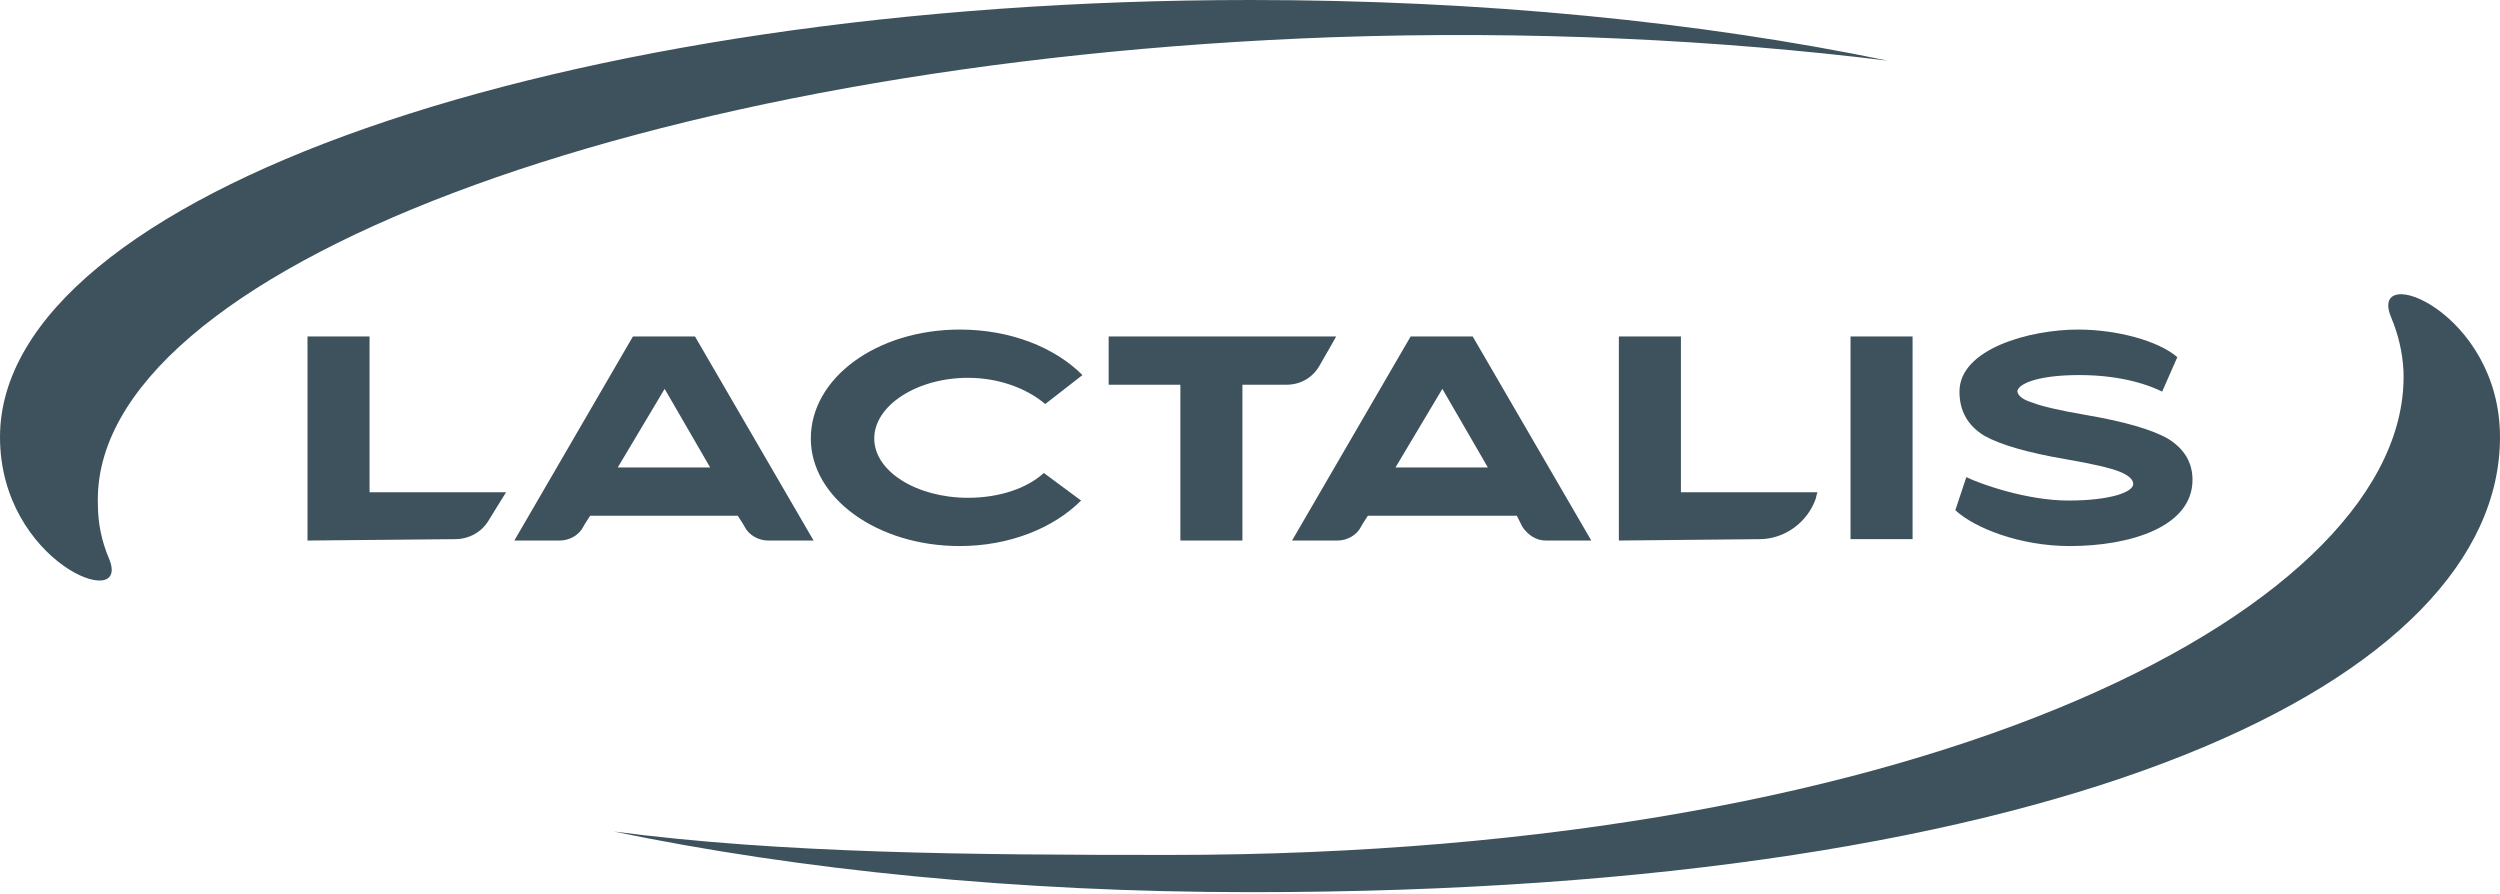 <svg width="512" height="183" viewBox="0 0 512 183" fill="none" xmlns="http://www.w3.org/2000/svg">
<g clip-path="url(#clip0_247_4828)">
<path d="M75.684 68.906H62.976V110.702L93.194 110.42C96.018 110.42 98.559 109.008 99.971 106.748C100.819 105.336 103.643 100.818 103.643 100.818H75.684V68.906Z" fill="#3D525C"/>
<path fill-rule="evenodd" clip-rule="evenodd" d="M142.332 68.906L166.619 110.702H157.299C155.323 110.702 153.346 109.573 152.499 107.878C152.216 107.313 151.087 105.619 151.087 105.619H120.869C120.869 105.619 119.74 107.313 119.457 107.878C118.61 109.573 116.633 110.702 114.656 110.702H105.337L129.624 68.906H142.332ZM136.119 79.638L126.517 95.735H145.438L136.119 79.638Z" fill="#3D525C"/>
<path d="M198.248 77.378C204.744 77.378 210.392 79.638 214.063 82.744L221.688 76.814C216.04 71.165 207.003 67.494 196.554 67.494C179.609 67.494 166.054 77.378 166.054 89.804C166.054 101.948 179.609 111.832 196.554 111.832C206.72 111.832 215.757 108.16 221.405 102.512L213.78 96.864C210.392 99.971 204.744 101.948 198.248 101.948C187.799 101.948 179.045 96.582 179.045 89.804C179.045 83.026 187.799 77.378 198.248 77.378ZM270.261 74.837C271.109 73.425 273.65 68.906 273.65 68.906H227.053V78.79H241.739V110.702H254.447V78.79H263.484C266.308 78.79 268.849 77.378 270.261 74.837Z" fill="#3D525C"/>
<path fill-rule="evenodd" clip-rule="evenodd" d="M301.608 68.906L325.895 110.702H316.576C314.599 110.702 312.905 109.573 311.775 107.878L310.645 105.619H280.146C280.146 105.619 279.016 107.313 278.734 107.878C277.886 109.573 275.91 110.702 273.933 110.702H264.613L288.9 68.906H301.608ZM295.395 79.638L285.794 95.735H304.715L295.395 79.638Z" fill="#3D525C"/>
<path d="M344.251 68.906H331.543V110.702L360.349 110.42C365.432 110.42 370.233 107.031 371.927 101.948C371.927 101.665 372.21 100.818 372.21 100.818H344.251V68.906ZM378.987 110.42H391.696V68.906H378.987V110.42ZM443.94 89.804C440.552 87.921 434.998 86.321 427.279 85.003C421.819 84.062 418.147 83.215 416.265 82.462C414.382 81.897 413.347 81.144 413.158 80.202C413.158 78.79 416.83 76.814 425.866 76.814C434.903 76.814 440.552 79.073 442.811 80.202L445.917 73.142C441.964 69.753 433.491 67.494 425.584 67.494C415.7 67.494 401.297 71.448 401.297 80.202C401.297 84.156 402.992 87.168 406.381 89.239C409.769 91.122 415.323 92.722 423.042 94.04C428.502 94.981 432.174 95.829 434.056 96.582C435.939 97.335 436.88 98.182 436.88 99.124C436.88 100.818 432.079 102.512 423.607 102.512C415.135 102.512 405.533 99.124 402.709 97.712L400.45 104.489C404.404 108.16 413.723 111.832 423.89 111.832C436.315 111.832 449.024 107.878 449.024 98.276C449.024 94.699 447.329 91.875 443.94 89.804Z" fill="#3D525C"/>
<path d="M125.67 170.29C160.124 174.809 198.813 175.091 239.479 175.091C396.496 175.091 493.926 123.693 492.232 75.967C492.043 72.201 491.196 68.53 489.69 64.953C484.889 53.374 512 63.824 512 89.522C512 138.943 424.737 182.716 256.141 182.716C208.415 182.716 163.795 178.197 125.67 170.29ZM386.612 12.426C352.159 8.19 313.469 6.213 272.803 7.625C131.601 12.708 18.356 55.634 20.051 103.36C20.051 107.126 20.804 110.797 22.31 114.374C27.111 125.67 0 115.221 0 89.522C0 40.102 114.656 0 256.141 0C303.868 0 348.488 4.518 386.612 12.426Z" fill="#3D525C"/>
</g>
<defs>
<clipPath id="clip0_247_4828">
<rect width="512" height="182.716" fill="white"/>
</clipPath>
</defs>
</svg>
